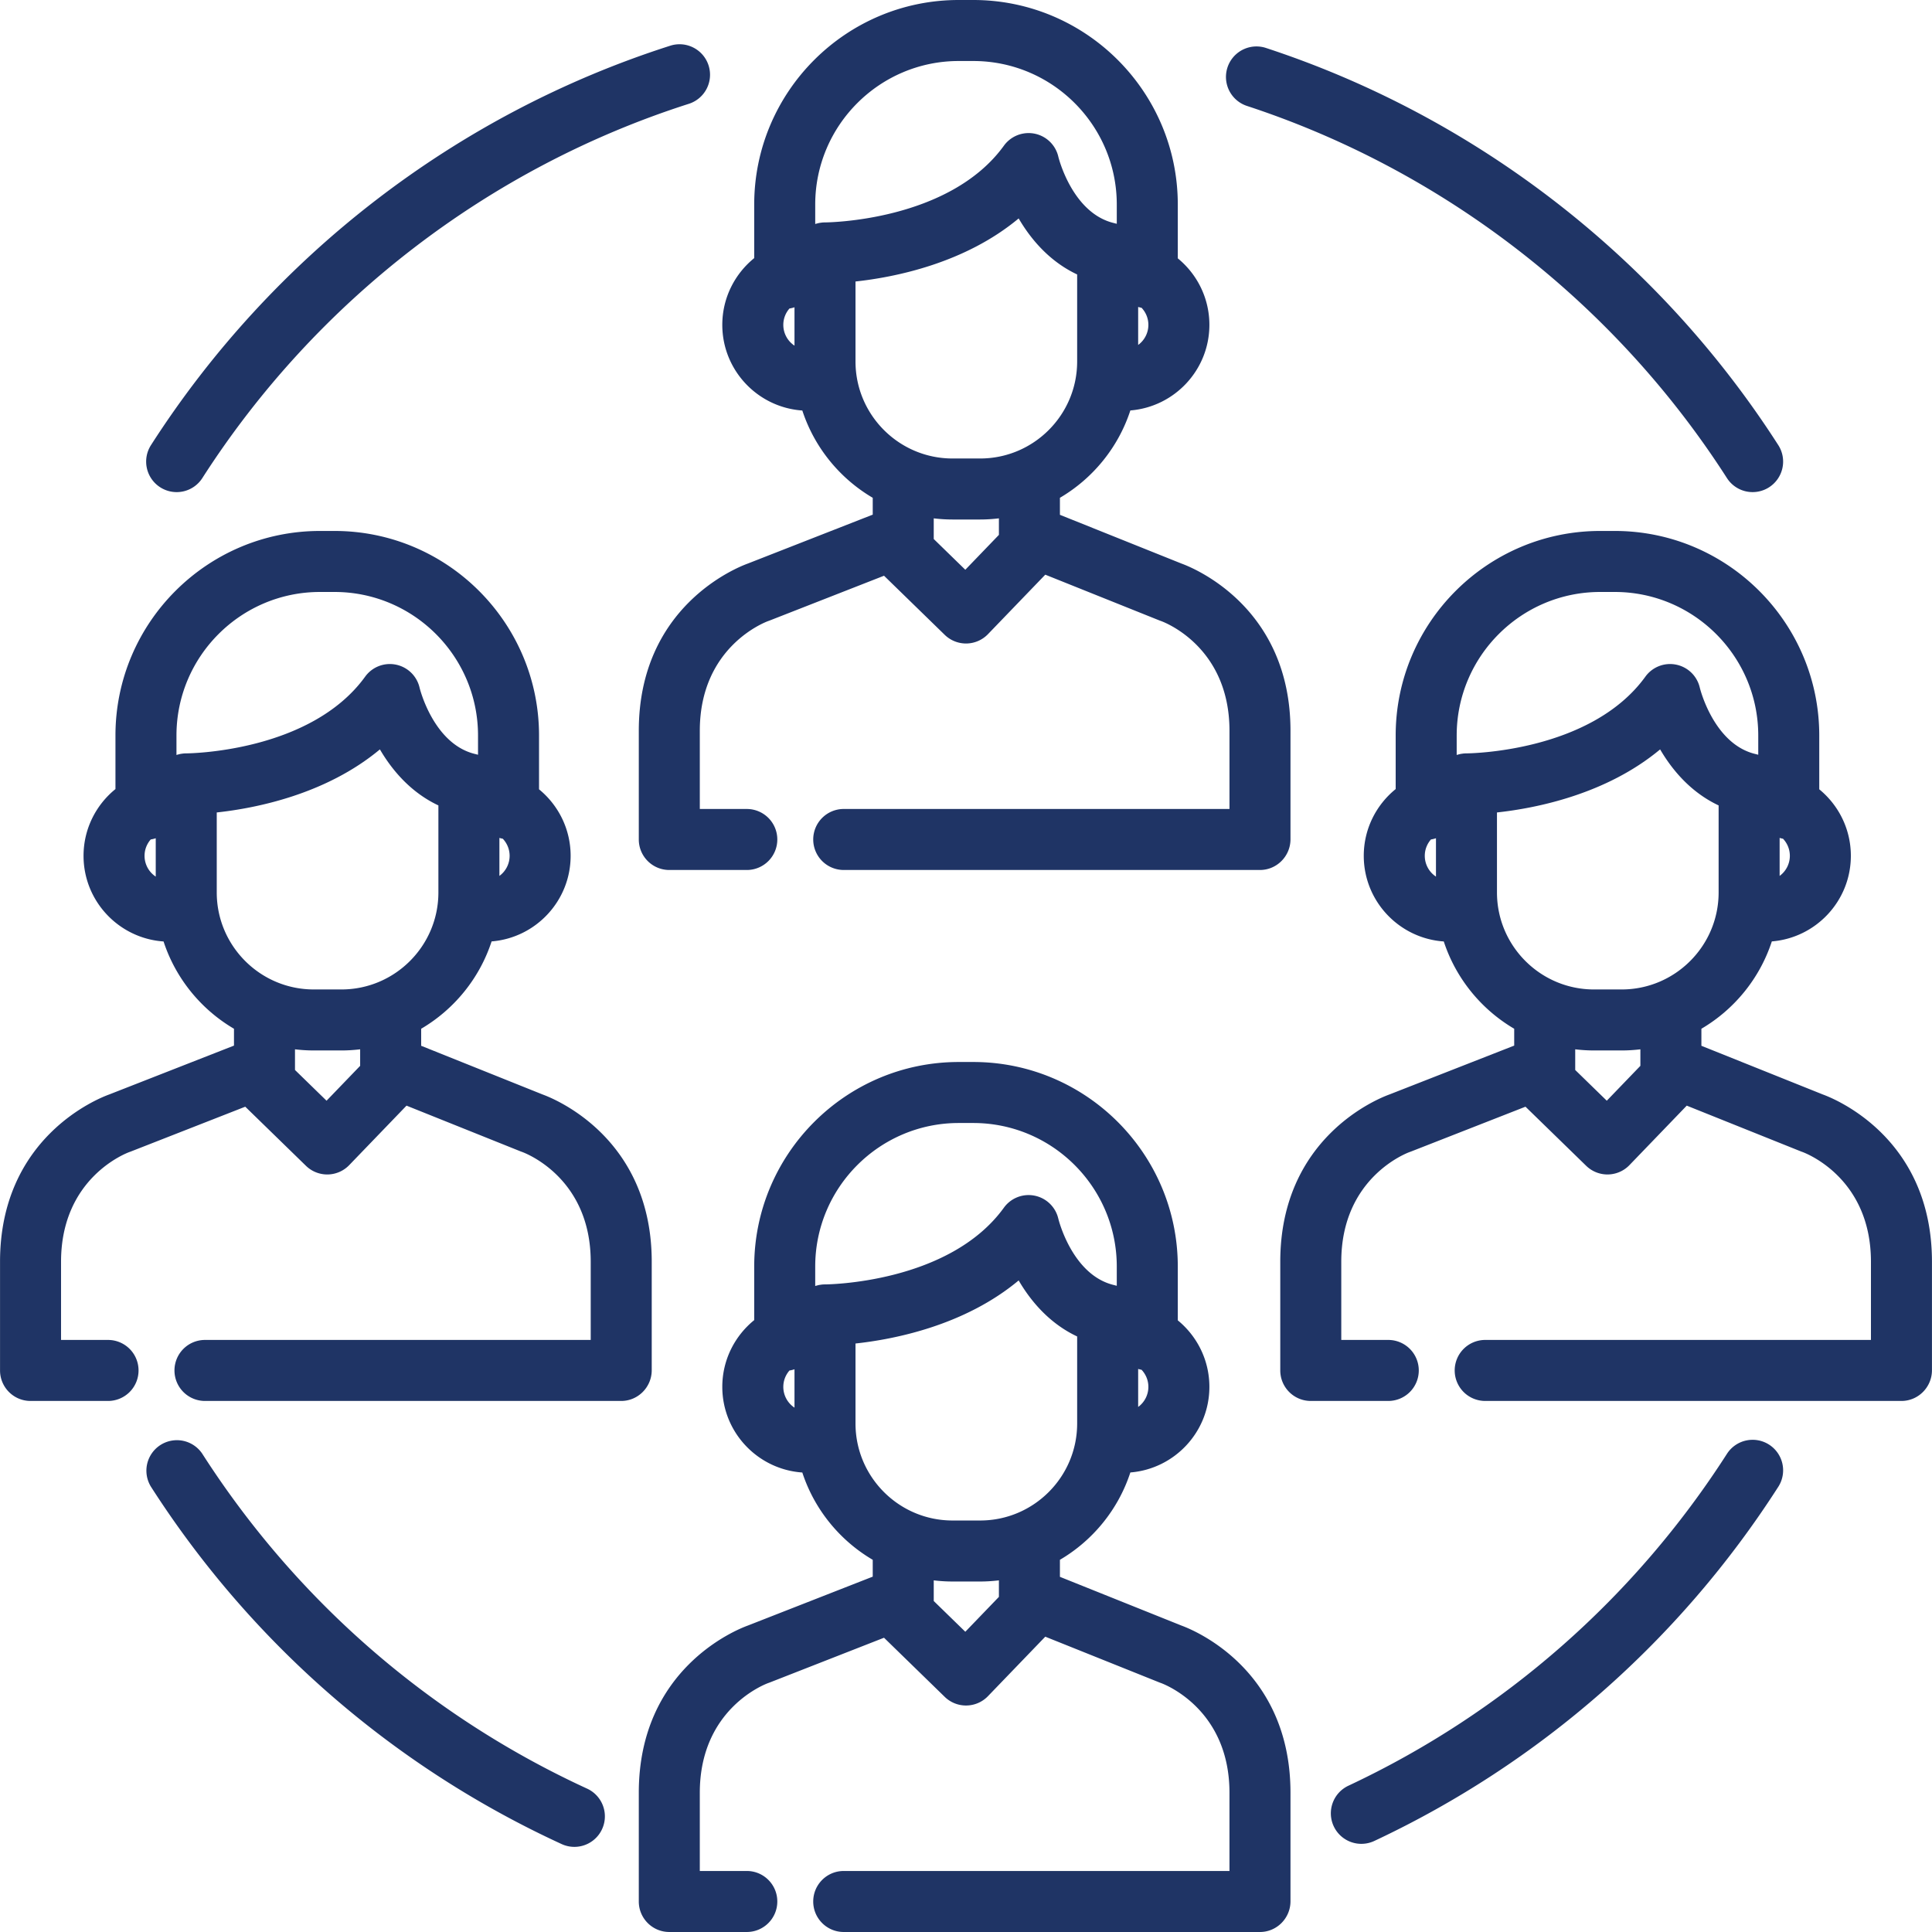 <svg xmlns="http://www.w3.org/2000/svg" version="1.1" xmlns:xlink="http://www.w3.org/1999/xlink" width="512" height="512" x="0" y="0" viewBox="0 0 512.001 512.001" style="enable-background:new 0 0 512 512" xml:space="preserve" class=""><g><path d="M212.623 108.789c3.203 9.791 9.923 18 18.662 23.134v4.464l-33.068 12.949c-3.049 1.103-28.928 11.43-28.928 44.332v28.799c0 4.464 3.618 8.09 8.084 8.09h20.539a8.083 8.083 0 0 0 8.084-8.084 8.084 8.084 0 0 0-8.084-8.084h-12.456v-20.722c0-22.367 17.487-28.854 18.166-29.096.125-.042.25-.087.372-.136l30.283-11.86 16.085 15.665a8.087 8.087 0 0 0 5.64 2.294l.128-.001a8.086 8.086 0 0 0 5.693-2.474l15.188-15.765 30.215 12.116c.142.057.288.11.432.16.182.061 18.167 6.369 18.167 29.095v20.722H223.598a8.083 8.083 0 0 0-8.084 8.084 8.084 8.084 0 0 0 8.084 8.084h110.311c4.464 0 8.084-3.675 8.084-8.14v-28.748c0-32.775-25.68-43.151-28.894-44.319l-32.208-12.915v-4.511c8.743-5.137 15.465-13.35 18.666-23.148 11.703-.94 20.943-10.743 20.943-22.682 0-7.1-3.267-13.447-8.373-17.627v-14.26C312.127 24.316 287.811 0 257.923 0h-3.844c-29.888 0-54.204 24.316-54.204 54.205v14.197c-5.153 4.179-8.458 10.553-8.458 17.691 0 12.028 9.379 21.884 21.206 22.696zm89.002-27.445c.293.092.594.163.9.221a6.582 6.582 0 0 1 1.808 4.528 6.592 6.592 0 0 1-2.708 5.321v-10.07zm-36.903 60.404-8.904 9.244-8.366-8.148v-5.475a42.04 42.04 0 0 0 4.97.305h7.33c1.684 0 3.339-.111 4.97-.305v4.379zm20.735-45.947c0 14.174-11.531 25.703-25.703 25.703h-7.33c-14.174 0-25.706-11.531-25.706-25.703V74.6c10.469-1.137 28.961-4.817 43.238-16.714 3.202 5.475 8.143 11.386 15.502 14.848v23.067zm-69.414-41.596c0-20.974 17.063-38.037 38.036-38.037h3.844c20.973 0 38.036 17.063 38.036 38.037v5.106c-.137-.043-.279-.073-.419-.11-.069-.017-.136-.041-.205-.057-11.173-2.542-14.831-17.468-14.858-17.58a8.084 8.084 0 0 0-14.434-2.953c-14.542 20.104-46.978 20.331-47.383 20.331h-.026c-.278 0-.554.014-.825.042-.072.008-.143.024-.214.032a8.64 8.64 0 0 0-.587.089c-.101.022-.199.053-.3.078-.157.039-.318.073-.472.121-.066.021-.127.049-.192.07v-5.169zm-6.824 27.551a7.957 7.957 0 0 0 1.331-.324v10.169a6.605 6.605 0 0 1-2.965-5.508c0-1.66.618-3.175 1.634-4.337zM330.387 28.05c52.257 17.127 97.456 52.159 127.27 98.643a8.08 8.08 0 0 0 11.169 2.44 8.085 8.085 0 0 0 2.441-11.169c-31.818-49.608-80.061-86.996-135.844-105.279a8.085 8.085 0 0 0-5.036 15.365zM42.453 129.134a8.078 8.078 0 0 0 11.169-2.44c30.159-47.022 75.946-82.245 128.923-99.18a8.082 8.082 0 0 0 5.238-10.162c-1.36-4.253-5.912-6.599-10.161-5.238C121.069 30.19 72.197 67.783 40.011 117.964a8.088 8.088 0 0 0 2.442 11.17zM155.595 474.009c-41.808-19.218-77.069-49.899-101.972-88.725a8.085 8.085 0 0 0-13.61 8.728c26.575 41.434 64.208 74.175 108.829 94.688a8.058 8.058 0 0 0 3.372.742 8.087 8.087 0 0 0 3.381-15.433zM468.826 382.843a8.085 8.085 0 0 0-11.169 2.441c-24.545 38.271-59.235 68.684-100.317 87.951a8.084 8.084 0 0 0-3.886 10.752 8.083 8.083 0 0 0 10.752 3.886c43.847-20.563 80.868-53.018 107.063-93.86a8.087 8.087 0 0 0-2.443-11.17zM172.716 363.128V334.38c0-32.774-25.676-43.148-28.894-44.319l-32.208-12.916v-4.511c8.743-5.137 15.465-13.351 18.666-23.149 11.702-.94 20.943-10.743 20.943-22.682 0-7.099-3.267-13.446-8.374-17.627v-14.26c0-29.889-24.316-54.206-54.204-54.206h-3.844c-29.889 0-54.204 24.317-54.204 54.206v14.197c-5.153 4.18-8.458 10.553-8.458 17.69 0 12.028 9.379 21.884 21.204 22.696 3.204 9.791 9.923 18.001 18.663 23.135v4.463l-33.068 12.951C25.882 291.151.01 301.48.01 334.38v28.797c0 4.466 3.618 8.091 8.084 8.091h20.539a8.082 8.082 0 0 0 8.084-8.084 8.082 8.082 0 0 0-8.084-8.084H16.178v-20.721c0-22.369 17.487-28.854 18.165-29.095.125-.042.25-.087.373-.136l30.282-11.859 16.086 15.665a8.082 8.082 0 0 0 5.639 2.293l.128-.001a8.081 8.081 0 0 0 5.693-2.474l15.188-15.765 30.214 12.116c.143.058.222.088.369.137.744.265 18.232 6.751 18.232 29.119V355.1H54.321a8.082 8.082 0 0 0-8.084 8.084 8.082 8.082 0 0 0 8.084 8.084h110.311c4.465 0 8.084-3.676 8.084-8.14zm-40.368-141.074c.292.092.594.163.899.221a6.578 6.578 0 0 1 1.809 4.528 6.592 6.592 0 0 1-2.708 5.321v-10.07zm-91.075 10.257a6.605 6.605 0 0 1-2.965-5.508c0-1.66.62-3.175 1.635-4.337a8.044 8.044 0 0 0 1.33-.324v10.169zm8.109-32.658h-.026c-.278 0-.554.014-.825.042-.072.008-.143.024-.214.032a8.737 8.737 0 0 0-.587.089c-.101.022-.199.053-.3.078-.157.039-.318.073-.472.121-.066.02-.127.049-.192.07v-5.168c0-20.976 17.063-38.039 38.036-38.039h3.844c20.973 0 38.036 17.064 38.036 38.038v5.105c-.137-.043-.279-.073-.419-.11-.069-.017-.136-.042-.205-.057-11.173-2.542-14.831-17.466-14.858-17.579a8.081 8.081 0 0 0-6.264-6.134 8.075 8.075 0 0 0-8.169 3.182c-14.545 20.102-46.98 20.33-47.385 20.33zm46.063 82.805-8.904 9.244-8.366-8.148v-5.475a42.04 42.04 0 0 0 4.97.305h7.33c1.684 0 3.339-.111 4.97-.305v4.379zm-4.969-20.243h-7.33c-14.174 0-25.706-11.531-25.706-25.704V215.31h.001c10.469-1.137 28.961-4.816 43.238-16.714 3.202 5.477 8.143 11.385 15.502 14.848v23.067c-.001 14.174-11.532 25.704-25.705 25.704zM483.096 290.06l-32.208-12.916v-4.511c8.743-5.137 15.465-13.351 18.666-23.149 11.702-.94 20.943-10.743 20.943-22.682 0-7.099-3.267-13.446-8.374-17.627v-14.26c0-29.889-24.316-54.206-54.204-54.206h-3.845c-29.888 0-54.204 24.317-54.204 54.206v14.197c-5.153 4.18-8.458 10.553-8.458 17.69 0 12.028 9.379 21.884 21.205 22.696 3.204 9.791 9.923 18.001 18.663 23.135v4.463l-33.067 12.951c-3.056 1.103-28.928 11.432-28.928 44.332v28.797c0 4.466 3.618 8.091 8.084 8.091h20.539a8.082 8.082 0 0 0 8.084-8.084 8.082 8.082 0 0 0-8.084-8.084h-12.456v-20.721c0-22.369 17.487-28.854 18.165-29.095.125-.042.249-.087.373-.136l30.282-11.859 16.086 15.665a8.082 8.082 0 0 0 5.64 2.293l.128-.001a8.08 8.08 0 0 0 5.693-2.474l15.188-15.765 30.214 12.116c.143.058.222.088.369.137.744.265 18.232 6.751 18.232 29.119v20.721H393.595a8.082 8.082 0 0 0-8.084 8.084 8.082 8.082 0 0 0 8.084 8.084h110.311c4.466 0 8.084-3.675 8.084-8.14v-28.748c-.001-32.774-25.677-43.148-28.894-44.319zm-11.474-68.006c.292.092.594.163.899.221a6.578 6.578 0 0 1 1.809 4.528 6.592 6.592 0 0 1-2.708 5.321v-10.07zm-91.075 10.257a6.605 6.605 0 0 1-2.965-5.508c0-1.66.62-3.175 1.635-4.337a8.044 8.044 0 0 0 1.33-.324v10.169zm8.109-32.658h-.026c-.278 0-.554.014-.825.042-.072.008-.143.024-.214.032a8.64 8.64 0 0 0-.587.089c-.101.022-.199.053-.3.078-.157.039-.318.073-.473.121-.065.02-.127.049-.192.07v-5.168c0-20.976 17.063-38.039 38.036-38.039h3.845c20.973 0 38.036 17.064 38.036 38.038v5.105c-.137-.043-.279-.073-.419-.11-.069-.017-.136-.042-.205-.057-11.173-2.542-14.831-17.466-14.858-17.579a8.081 8.081 0 0 0-6.264-6.134 8.076 8.076 0 0 0-8.169 3.182c-14.544 20.102-46.979 20.33-47.385 20.33zm46.063 82.805-8.904 9.244-8.366-8.148v-5.475a42.04 42.04 0 0 0 4.97.305h7.33a42.04 42.04 0 0 0 4.97-.305v4.379zm-4.97-20.242h-7.33c-14.174 0-25.706-11.531-25.706-25.705V215.31h.001c10.472-1.14 28.974-4.827 43.238-16.714 3.202 5.477 8.143 11.385 15.502 14.848v23.067c0 14.175-11.531 25.705-25.705 25.705zM313.099 430.794l-32.208-12.916v-4.511c8.743-5.137 15.465-13.351 18.666-23.149 11.703-.94 20.943-10.744 20.943-22.683 0-7.099-3.267-13.446-8.373-17.627v-14.26c0-29.889-24.316-54.206-54.204-54.206h-3.844c-29.888 0-54.204 24.316-54.204 54.206v14.197c-5.153 4.18-8.458 10.553-8.458 17.69 0 12.028 9.379 21.884 21.204 22.696 3.204 9.792 9.923 18.001 18.663 23.136v4.463l-33.069 12.95c-3.056 1.103-28.928 11.433-28.928 44.332v28.797c0 4.466 3.618 8.091 8.084 8.091h20.539c4.466 0 8.084-3.618 8.084-8.084s-3.618-8.084-8.084-8.084h-12.456v-20.721c0-22.369 17.487-28.854 18.166-29.095.125-.042.25-.087.373-.136l30.282-11.86 16.086 15.665a8.082 8.082 0 0 0 5.639 2.293l.128-.001a8.077 8.077 0 0 0 5.693-2.474l15.188-15.765 30.214 12.116c.143.058.222.088.369.137.744.265 18.232 6.751 18.232 29.119v20.721H223.597c-4.466 0-8.084 3.618-8.084 8.084s3.618 8.084 8.084 8.084h110.311c4.464 0 8.084-3.675 8.084-8.14v-28.748c0-32.772-25.676-43.147-28.893-44.317zm-11.474-68.008c.293.092.594.163.899.221a6.578 6.578 0 0 1 1.809 4.528 6.594 6.594 0 0 1-2.708 5.322v-10.071zm-91.075 10.258a6.607 6.607 0 0 1-2.965-5.509c0-1.66.62-3.174 1.634-4.336a8.031 8.031 0 0 0 1.331-.324v10.169zm8.108-32.661h-.026c-.278 0-.554.014-.825.042-.085.009-.167.026-.252.038-.183.024-.369.047-.549.084-.127.025-.249.064-.375.096-.133.033-.268.063-.398.102-.066.019-.127.048-.193.069v-5.168c.001-20.973 17.065-38.036 38.037-38.036h3.844c20.973 0 38.036 17.063 38.036 38.038v5.105c-.13-.041-.266-.069-.4-.105-.075-.021-.148-.045-.224-.064-11.173-2.541-14.831-17.465-14.858-17.579a8.081 8.081 0 0 0-6.264-6.134 8.077 8.077 0 0 0-8.169 3.181c-14.543 20.104-46.978 20.331-47.384 20.331zm46.064 82.807-8.904 9.245-8.366-8.148v-5.475a42.04 42.04 0 0 0 4.97.305h7.33c1.684 0 3.339-.112 4.97-.305v4.378zm-4.969-20.242h-7.33c-14.174 0-25.706-11.531-25.706-25.704v-21.2h.001c10.469-1.138 28.961-4.817 43.238-16.715 3.202 5.475 8.143 11.386 15.502 14.848v23.067c-.001 14.172-11.532 25.704-25.705 25.704z" fill="#1f3465" opacity="1" data-original="#000000" class=""></path></g></svg>
